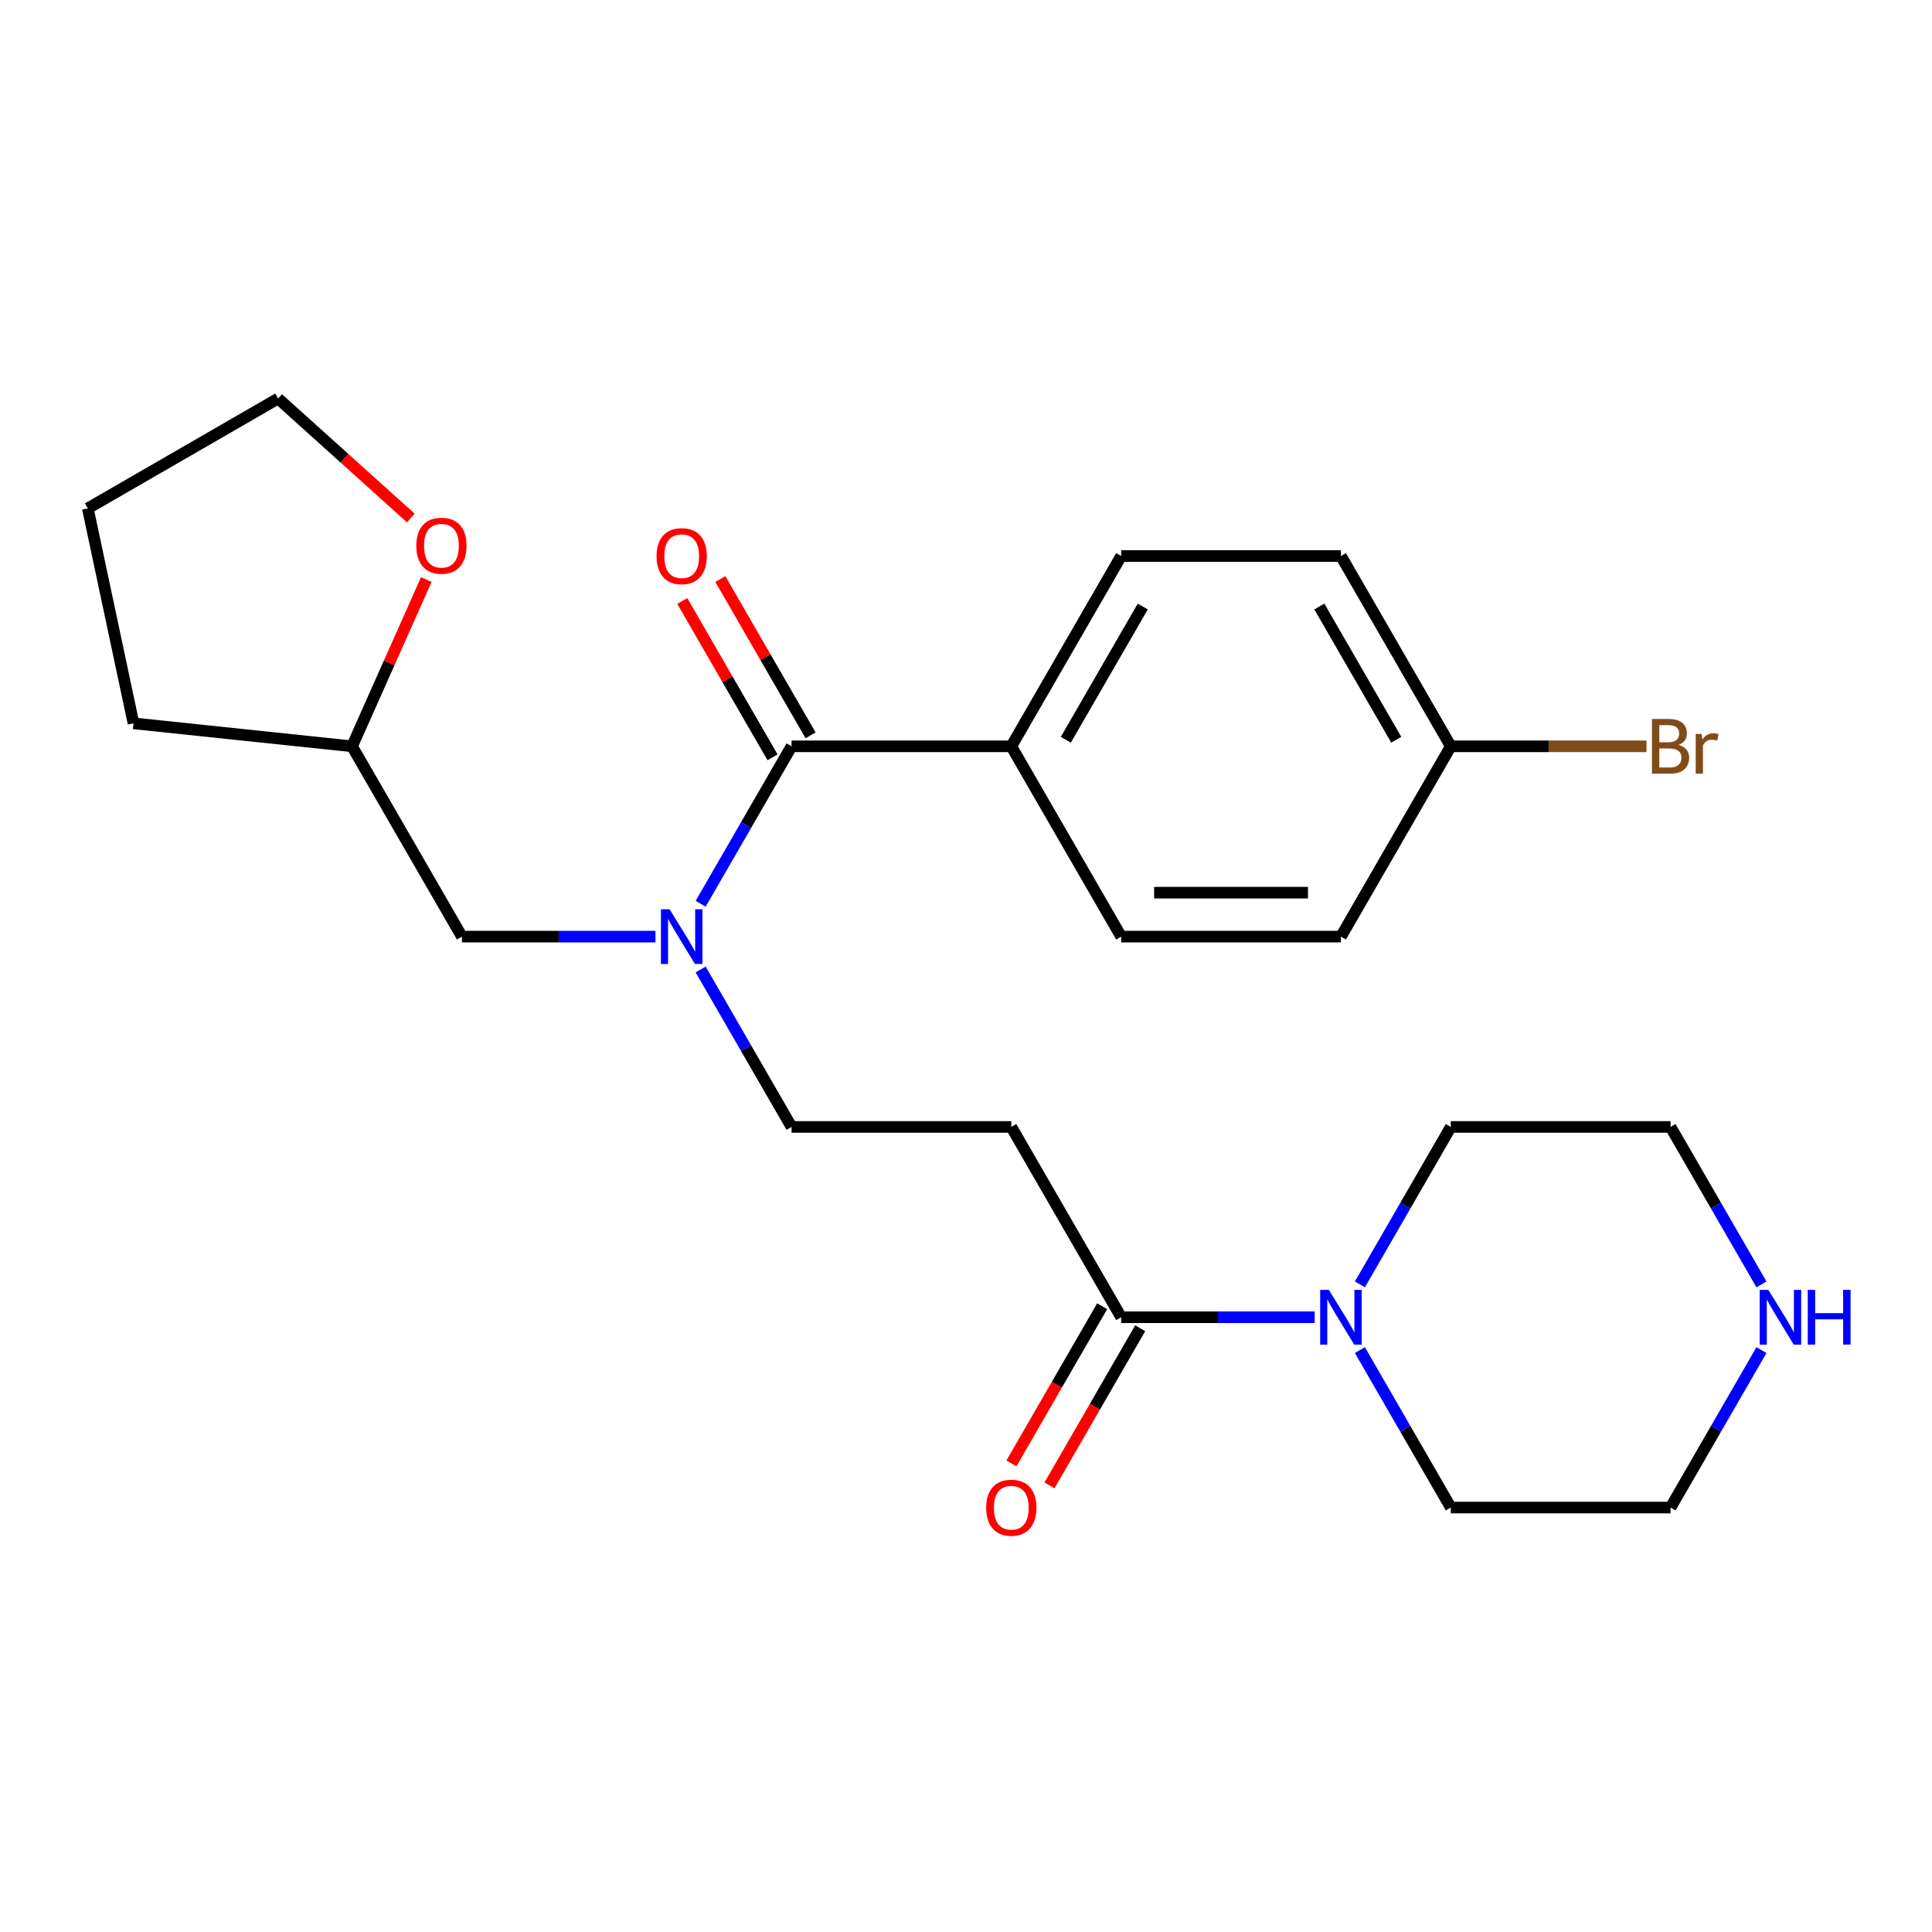<?xml version='1.0' encoding='iso-8859-1'?>
<svg version='1.1' baseProfile='full'
              xmlns='http://www.w3.org/2000/svg'
                      xmlns:rdkit='http://www.rdkit.org/xml'
                      xmlns:xlink='http://www.w3.org/1999/xlink'
                  xml:space='preserve'
width='1000px' height='1000px' viewBox='0 0 1000 1000'>
<!-- END OF HEADER -->
<rect style='opacity:1.0;fill:#FFFFFF;stroke:none' width='1000' height='1000' x='0' y='0'> </rect>
<path class='bond-0' d='M 409.707,386.292 L 386.18,427.042' style='fill:none;fill-rule:evenodd;stroke:#000000;stroke-width:6px;stroke-linecap:butt;stroke-linejoin:miter;stroke-opacity:1' />
<path class='bond-0' d='M 386.18,427.042 L 362.653,467.793' style='fill:none;fill-rule:evenodd;stroke:#0000FF;stroke-width:6px;stroke-linecap:butt;stroke-linejoin:miter;stroke-opacity:1' />
<path class='bond-4' d='M 409.707,386.292 L 523.449,386.292' style='fill:none;fill-rule:evenodd;stroke:#000000;stroke-width:6px;stroke-linecap:butt;stroke-linejoin:miter;stroke-opacity:1' />
<path class='bond-7' d='M 419.557,380.605 L 396.203,340.155' style='fill:none;fill-rule:evenodd;stroke:#000000;stroke-width:6px;stroke-linecap:butt;stroke-linejoin:miter;stroke-opacity:1' />
<path class='bond-7' d='M 396.203,340.155 L 372.849,299.705' style='fill:none;fill-rule:evenodd;stroke:#FF0000;stroke-width:6px;stroke-linecap:butt;stroke-linejoin:miter;stroke-opacity:1' />
<path class='bond-7' d='M 399.856,391.98 L 376.502,351.529' style='fill:none;fill-rule:evenodd;stroke:#000000;stroke-width:6px;stroke-linecap:butt;stroke-linejoin:miter;stroke-opacity:1' />
<path class='bond-7' d='M 376.502,351.529 L 353.149,311.079' style='fill:none;fill-rule:evenodd;stroke:#FF0000;stroke-width:6px;stroke-linecap:butt;stroke-linejoin:miter;stroke-opacity:1' />
<path class='bond-5' d='M 362.653,501.8 L 386.18,542.55' style='fill:none;fill-rule:evenodd;stroke:#0000FF;stroke-width:6px;stroke-linecap:butt;stroke-linejoin:miter;stroke-opacity:1' />
<path class='bond-5' d='M 386.18,542.55 L 409.707,583.3' style='fill:none;fill-rule:evenodd;stroke:#000000;stroke-width:6px;stroke-linecap:butt;stroke-linejoin:miter;stroke-opacity:1' />
<path class='bond-6' d='M 339.252,484.796 L 289.173,484.796' style='fill:none;fill-rule:evenodd;stroke:#0000FF;stroke-width:6px;stroke-linecap:butt;stroke-linejoin:miter;stroke-opacity:1' />
<path class='bond-6' d='M 289.173,484.796 L 239.093,484.796' style='fill:none;fill-rule:evenodd;stroke:#000000;stroke-width:6px;stroke-linecap:butt;stroke-linejoin:miter;stroke-opacity:1' />
<path class='bond-1' d='M 580.32,681.804 L 523.449,583.3' style='fill:none;fill-rule:evenodd;stroke:#000000;stroke-width:6px;stroke-linecap:butt;stroke-linejoin:miter;stroke-opacity:1' />
<path class='bond-2' d='M 580.32,681.804 L 630.399,681.804' style='fill:none;fill-rule:evenodd;stroke:#000000;stroke-width:6px;stroke-linecap:butt;stroke-linejoin:miter;stroke-opacity:1' />
<path class='bond-2' d='M 630.399,681.804 L 680.479,681.804' style='fill:none;fill-rule:evenodd;stroke:#0000FF;stroke-width:6px;stroke-linecap:butt;stroke-linejoin:miter;stroke-opacity:1' />
<path class='bond-9' d='M 570.47,676.116 L 546.989,716.786' style='fill:none;fill-rule:evenodd;stroke:#000000;stroke-width:6px;stroke-linecap:butt;stroke-linejoin:miter;stroke-opacity:1' />
<path class='bond-9' d='M 546.989,716.786 L 523.508,757.457' style='fill:none;fill-rule:evenodd;stroke:#FF0000;stroke-width:6px;stroke-linecap:butt;stroke-linejoin:miter;stroke-opacity:1' />
<path class='bond-9' d='M 590.17,687.491 L 566.69,728.161' style='fill:none;fill-rule:evenodd;stroke:#000000;stroke-width:6px;stroke-linecap:butt;stroke-linejoin:miter;stroke-opacity:1' />
<path class='bond-9' d='M 566.69,728.161 L 543.209,768.831' style='fill:none;fill-rule:evenodd;stroke:#FF0000;stroke-width:6px;stroke-linecap:butt;stroke-linejoin:miter;stroke-opacity:1' />
<path class='bond-18' d='M 703.879,664.8 L 727.406,624.05' style='fill:none;fill-rule:evenodd;stroke:#0000FF;stroke-width:6px;stroke-linecap:butt;stroke-linejoin:miter;stroke-opacity:1' />
<path class='bond-18' d='M 727.406,624.05 L 750.934,583.3' style='fill:none;fill-rule:evenodd;stroke:#000000;stroke-width:6px;stroke-linecap:butt;stroke-linejoin:miter;stroke-opacity:1' />
<path class='bond-19' d='M 703.879,698.807 L 727.406,739.557' style='fill:none;fill-rule:evenodd;stroke:#0000FF;stroke-width:6px;stroke-linecap:butt;stroke-linejoin:miter;stroke-opacity:1' />
<path class='bond-19' d='M 727.406,739.557 L 750.934,780.307' style='fill:none;fill-rule:evenodd;stroke:#000000;stroke-width:6px;stroke-linecap:butt;stroke-linejoin:miter;stroke-opacity:1' />
<path class='bond-3' d='M 523.449,583.3 L 409.707,583.3' style='fill:none;fill-rule:evenodd;stroke:#000000;stroke-width:6px;stroke-linecap:butt;stroke-linejoin:miter;stroke-opacity:1' />
<path class='bond-11' d='M 523.449,386.292 L 580.32,287.789' style='fill:none;fill-rule:evenodd;stroke:#000000;stroke-width:6px;stroke-linecap:butt;stroke-linejoin:miter;stroke-opacity:1' />
<path class='bond-11' d='M 551.68,382.891 L 591.49,313.938' style='fill:none;fill-rule:evenodd;stroke:#000000;stroke-width:6px;stroke-linecap:butt;stroke-linejoin:miter;stroke-opacity:1' />
<path class='bond-12' d='M 523.449,386.292 L 580.32,484.796' style='fill:none;fill-rule:evenodd;stroke:#000000;stroke-width:6px;stroke-linecap:butt;stroke-linejoin:miter;stroke-opacity:1' />
<path class='bond-13' d='M 239.093,484.796 L 182.222,386.292' style='fill:none;fill-rule:evenodd;stroke:#000000;stroke-width:6px;stroke-linecap:butt;stroke-linejoin:miter;stroke-opacity:1' />
<path class='bond-8' d='M 911.73,698.807 L 888.203,739.557' style='fill:none;fill-rule:evenodd;stroke:#0000FF;stroke-width:6px;stroke-linecap:butt;stroke-linejoin:miter;stroke-opacity:1' />
<path class='bond-8' d='M 888.203,739.557 L 864.676,780.307' style='fill:none;fill-rule:evenodd;stroke:#000000;stroke-width:6px;stroke-linecap:butt;stroke-linejoin:miter;stroke-opacity:1' />
<path class='bond-27' d='M 911.73,664.8 L 888.203,624.05' style='fill:none;fill-rule:evenodd;stroke:#0000FF;stroke-width:6px;stroke-linecap:butt;stroke-linejoin:miter;stroke-opacity:1' />
<path class='bond-27' d='M 888.203,624.05 L 864.676,583.3' style='fill:none;fill-rule:evenodd;stroke:#000000;stroke-width:6px;stroke-linecap:butt;stroke-linejoin:miter;stroke-opacity:1' />
<path class='bond-10' d='M 220.648,299.987 L 201.435,343.14' style='fill:none;fill-rule:evenodd;stroke:#FF0000;stroke-width:6px;stroke-linecap:butt;stroke-linejoin:miter;stroke-opacity:1' />
<path class='bond-10' d='M 201.435,343.14 L 182.222,386.292' style='fill:none;fill-rule:evenodd;stroke:#000000;stroke-width:6px;stroke-linecap:butt;stroke-linejoin:miter;stroke-opacity:1' />
<path class='bond-22' d='M 212.642,268.118 L 178.3,237.197' style='fill:none;fill-rule:evenodd;stroke:#FF0000;stroke-width:6px;stroke-linecap:butt;stroke-linejoin:miter;stroke-opacity:1' />
<path class='bond-22' d='M 178.3,237.197 L 143.958,206.275' style='fill:none;fill-rule:evenodd;stroke:#000000;stroke-width:6px;stroke-linecap:butt;stroke-linejoin:miter;stroke-opacity:1' />
<path class='bond-16' d='M 580.32,287.789 L 694.062,287.789' style='fill:none;fill-rule:evenodd;stroke:#000000;stroke-width:6px;stroke-linecap:butt;stroke-linejoin:miter;stroke-opacity:1' />
<path class='bond-15' d='M 580.32,484.796 L 694.062,484.796' style='fill:none;fill-rule:evenodd;stroke:#000000;stroke-width:6px;stroke-linecap:butt;stroke-linejoin:miter;stroke-opacity:1' />
<path class='bond-15' d='M 597.381,462.048 L 677.001,462.048' style='fill:none;fill-rule:evenodd;stroke:#000000;stroke-width:6px;stroke-linecap:butt;stroke-linejoin:miter;stroke-opacity:1' />
<path class='bond-23' d='M 182.222,386.292 L 69.103,374.403' style='fill:none;fill-rule:evenodd;stroke:#000000;stroke-width:6px;stroke-linecap:butt;stroke-linejoin:miter;stroke-opacity:1' />
<path class='bond-14' d='M 750.934,386.292 L 694.062,484.796' style='fill:none;fill-rule:evenodd;stroke:#000000;stroke-width:6px;stroke-linecap:butt;stroke-linejoin:miter;stroke-opacity:1' />
<path class='bond-17' d='M 750.934,386.292 L 801.573,386.292' style='fill:none;fill-rule:evenodd;stroke:#000000;stroke-width:6px;stroke-linecap:butt;stroke-linejoin:miter;stroke-opacity:1' />
<path class='bond-17' d='M 801.573,386.292 L 852.212,386.292' style='fill:none;fill-rule:evenodd;stroke:#7F4C19;stroke-width:6px;stroke-linecap:butt;stroke-linejoin:miter;stroke-opacity:1' />
<path class='bond-25' d='M 750.934,386.292 L 694.062,287.789' style='fill:none;fill-rule:evenodd;stroke:#000000;stroke-width:6px;stroke-linecap:butt;stroke-linejoin:miter;stroke-opacity:1' />
<path class='bond-25' d='M 722.702,382.891 L 682.892,313.938' style='fill:none;fill-rule:evenodd;stroke:#000000;stroke-width:6px;stroke-linecap:butt;stroke-linejoin:miter;stroke-opacity:1' />
<path class='bond-20' d='M 750.934,583.3 L 864.676,583.3' style='fill:none;fill-rule:evenodd;stroke:#000000;stroke-width:6px;stroke-linecap:butt;stroke-linejoin:miter;stroke-opacity:1' />
<path class='bond-21' d='M 750.934,780.307 L 864.676,780.307' style='fill:none;fill-rule:evenodd;stroke:#000000;stroke-width:6px;stroke-linecap:butt;stroke-linejoin:miter;stroke-opacity:1' />
<path class='bond-26' d='M 143.958,206.275 L 45.455,263.146' style='fill:none;fill-rule:evenodd;stroke:#000000;stroke-width:6px;stroke-linecap:butt;stroke-linejoin:miter;stroke-opacity:1' />
<path class='bond-24' d='M 69.103,374.403 L 45.455,263.146' style='fill:none;fill-rule:evenodd;stroke:#000000;stroke-width:6px;stroke-linecap:butt;stroke-linejoin:miter;stroke-opacity:1' />
<path  class='atom-1' d='M 346.576 470.636
L 355.856 485.636
Q 356.776 487.116, 358.256 489.796
Q 359.736 492.476, 359.816 492.636
L 359.816 470.636
L 363.576 470.636
L 363.576 498.956
L 359.696 498.956
L 349.736 482.556
Q 348.576 480.636, 347.336 478.436
Q 346.136 476.236, 345.776 475.556
L 345.776 498.956
L 342.096 498.956
L 342.096 470.636
L 346.576 470.636
' fill='#0000FF'/>
<path  class='atom-3' d='M 687.802 667.644
L 697.082 682.644
Q 698.002 684.124, 699.482 686.804
Q 700.962 689.484, 701.042 689.644
L 701.042 667.644
L 704.802 667.644
L 704.802 695.964
L 700.922 695.964
L 690.962 679.564
Q 689.802 677.644, 688.562 675.444
Q 687.362 673.244, 687.002 672.564
L 687.002 695.964
L 683.322 695.964
L 683.322 667.644
L 687.802 667.644
' fill='#0000FF'/>
<path  class='atom-8' d='M 339.836 287.869
Q 339.836 281.069, 343.196 277.269
Q 346.556 273.469, 352.836 273.469
Q 359.116 273.469, 362.476 277.269
Q 365.836 281.069, 365.836 287.869
Q 365.836 294.749, 362.436 298.669
Q 359.036 302.549, 352.836 302.549
Q 346.596 302.549, 343.196 298.669
Q 339.836 294.789, 339.836 287.869
M 352.836 299.349
Q 357.156 299.349, 359.476 296.469
Q 361.836 293.549, 361.836 287.869
Q 361.836 282.309, 359.476 279.509
Q 357.156 276.669, 352.836 276.669
Q 348.516 276.669, 346.156 279.469
Q 343.836 282.269, 343.836 287.869
Q 343.836 293.589, 346.156 296.469
Q 348.516 299.349, 352.836 299.349
' fill='#FF0000'/>
<path  class='atom-9' d='M 915.287 667.644
L 924.567 682.644
Q 925.487 684.124, 926.967 686.804
Q 928.447 689.484, 928.527 689.644
L 928.527 667.644
L 932.287 667.644
L 932.287 695.964
L 928.407 695.964
L 918.447 679.564
Q 917.287 677.644, 916.047 675.444
Q 914.847 673.244, 914.487 672.564
L 914.487 695.964
L 910.807 695.964
L 910.807 667.644
L 915.287 667.644
' fill='#0000FF'/>
<path  class='atom-9' d='M 935.687 667.644
L 939.527 667.644
L 939.527 679.684
L 954.007 679.684
L 954.007 667.644
L 957.847 667.644
L 957.847 695.964
L 954.007 695.964
L 954.007 682.884
L 939.527 682.884
L 939.527 695.964
L 935.687 695.964
L 935.687 667.644
' fill='#0000FF'/>
<path  class='atom-10' d='M 510.449 780.387
Q 510.449 773.587, 513.809 769.787
Q 517.169 765.987, 523.449 765.987
Q 529.729 765.987, 533.089 769.787
Q 536.449 773.587, 536.449 780.387
Q 536.449 787.267, 533.049 791.187
Q 529.649 795.067, 523.449 795.067
Q 517.209 795.067, 513.809 791.187
Q 510.449 787.307, 510.449 780.387
M 523.449 791.867
Q 527.769 791.867, 530.089 788.987
Q 532.449 786.067, 532.449 780.387
Q 532.449 774.827, 530.089 772.027
Q 527.769 769.187, 523.449 769.187
Q 519.129 769.187, 516.769 771.987
Q 514.449 774.787, 514.449 780.387
Q 514.449 786.107, 516.769 788.987
Q 519.129 791.867, 523.449 791.867
' fill='#FF0000'/>
<path  class='atom-11' d='M 215.485 282.464
Q 215.485 275.664, 218.845 271.864
Q 222.205 268.064, 228.485 268.064
Q 234.765 268.064, 238.125 271.864
Q 241.485 275.664, 241.485 282.464
Q 241.485 289.344, 238.085 293.264
Q 234.685 297.144, 228.485 297.144
Q 222.245 297.144, 218.845 293.264
Q 215.485 289.384, 215.485 282.464
M 228.485 293.944
Q 232.805 293.944, 235.125 291.064
Q 237.485 288.144, 237.485 282.464
Q 237.485 276.904, 235.125 274.104
Q 232.805 271.264, 228.485 271.264
Q 224.165 271.264, 221.805 274.064
Q 219.485 276.864, 219.485 282.464
Q 219.485 288.184, 221.805 291.064
Q 224.165 293.944, 228.485 293.944
' fill='#FF0000'/>
<path  class='atom-18' d='M 868.816 385.572
Q 871.536 386.332, 872.896 388.012
Q 874.296 389.652, 874.296 392.092
Q 874.296 396.012, 871.776 398.252
Q 869.296 400.452, 864.576 400.452
L 855.056 400.452
L 855.056 372.132
L 863.416 372.132
Q 868.256 372.132, 870.696 374.092
Q 873.136 376.052, 873.136 379.652
Q 873.136 383.932, 868.816 385.572
M 858.856 375.332
L 858.856 384.212
L 863.416 384.212
Q 866.216 384.212, 867.656 383.092
Q 869.136 381.932, 869.136 379.652
Q 869.136 375.332, 863.416 375.332
L 858.856 375.332
M 864.576 397.252
Q 867.336 397.252, 868.816 395.932
Q 870.296 394.612, 870.296 392.092
Q 870.296 389.772, 868.656 388.612
Q 867.056 387.412, 863.976 387.412
L 858.856 387.412
L 858.856 397.252
L 864.576 397.252
' fill='#7F4C19'/>
<path  class='atom-18' d='M 880.736 379.892
L 881.176 382.732
Q 883.336 379.532, 886.856 379.532
Q 887.976 379.532, 889.496 379.932
L 888.896 383.292
Q 887.176 382.892, 886.216 382.892
Q 884.536 382.892, 883.416 383.572
Q 882.336 384.212, 881.456 385.772
L 881.456 400.452
L 877.696 400.452
L 877.696 379.892
L 880.736 379.892
' fill='#7F4C19'/>
</svg>
